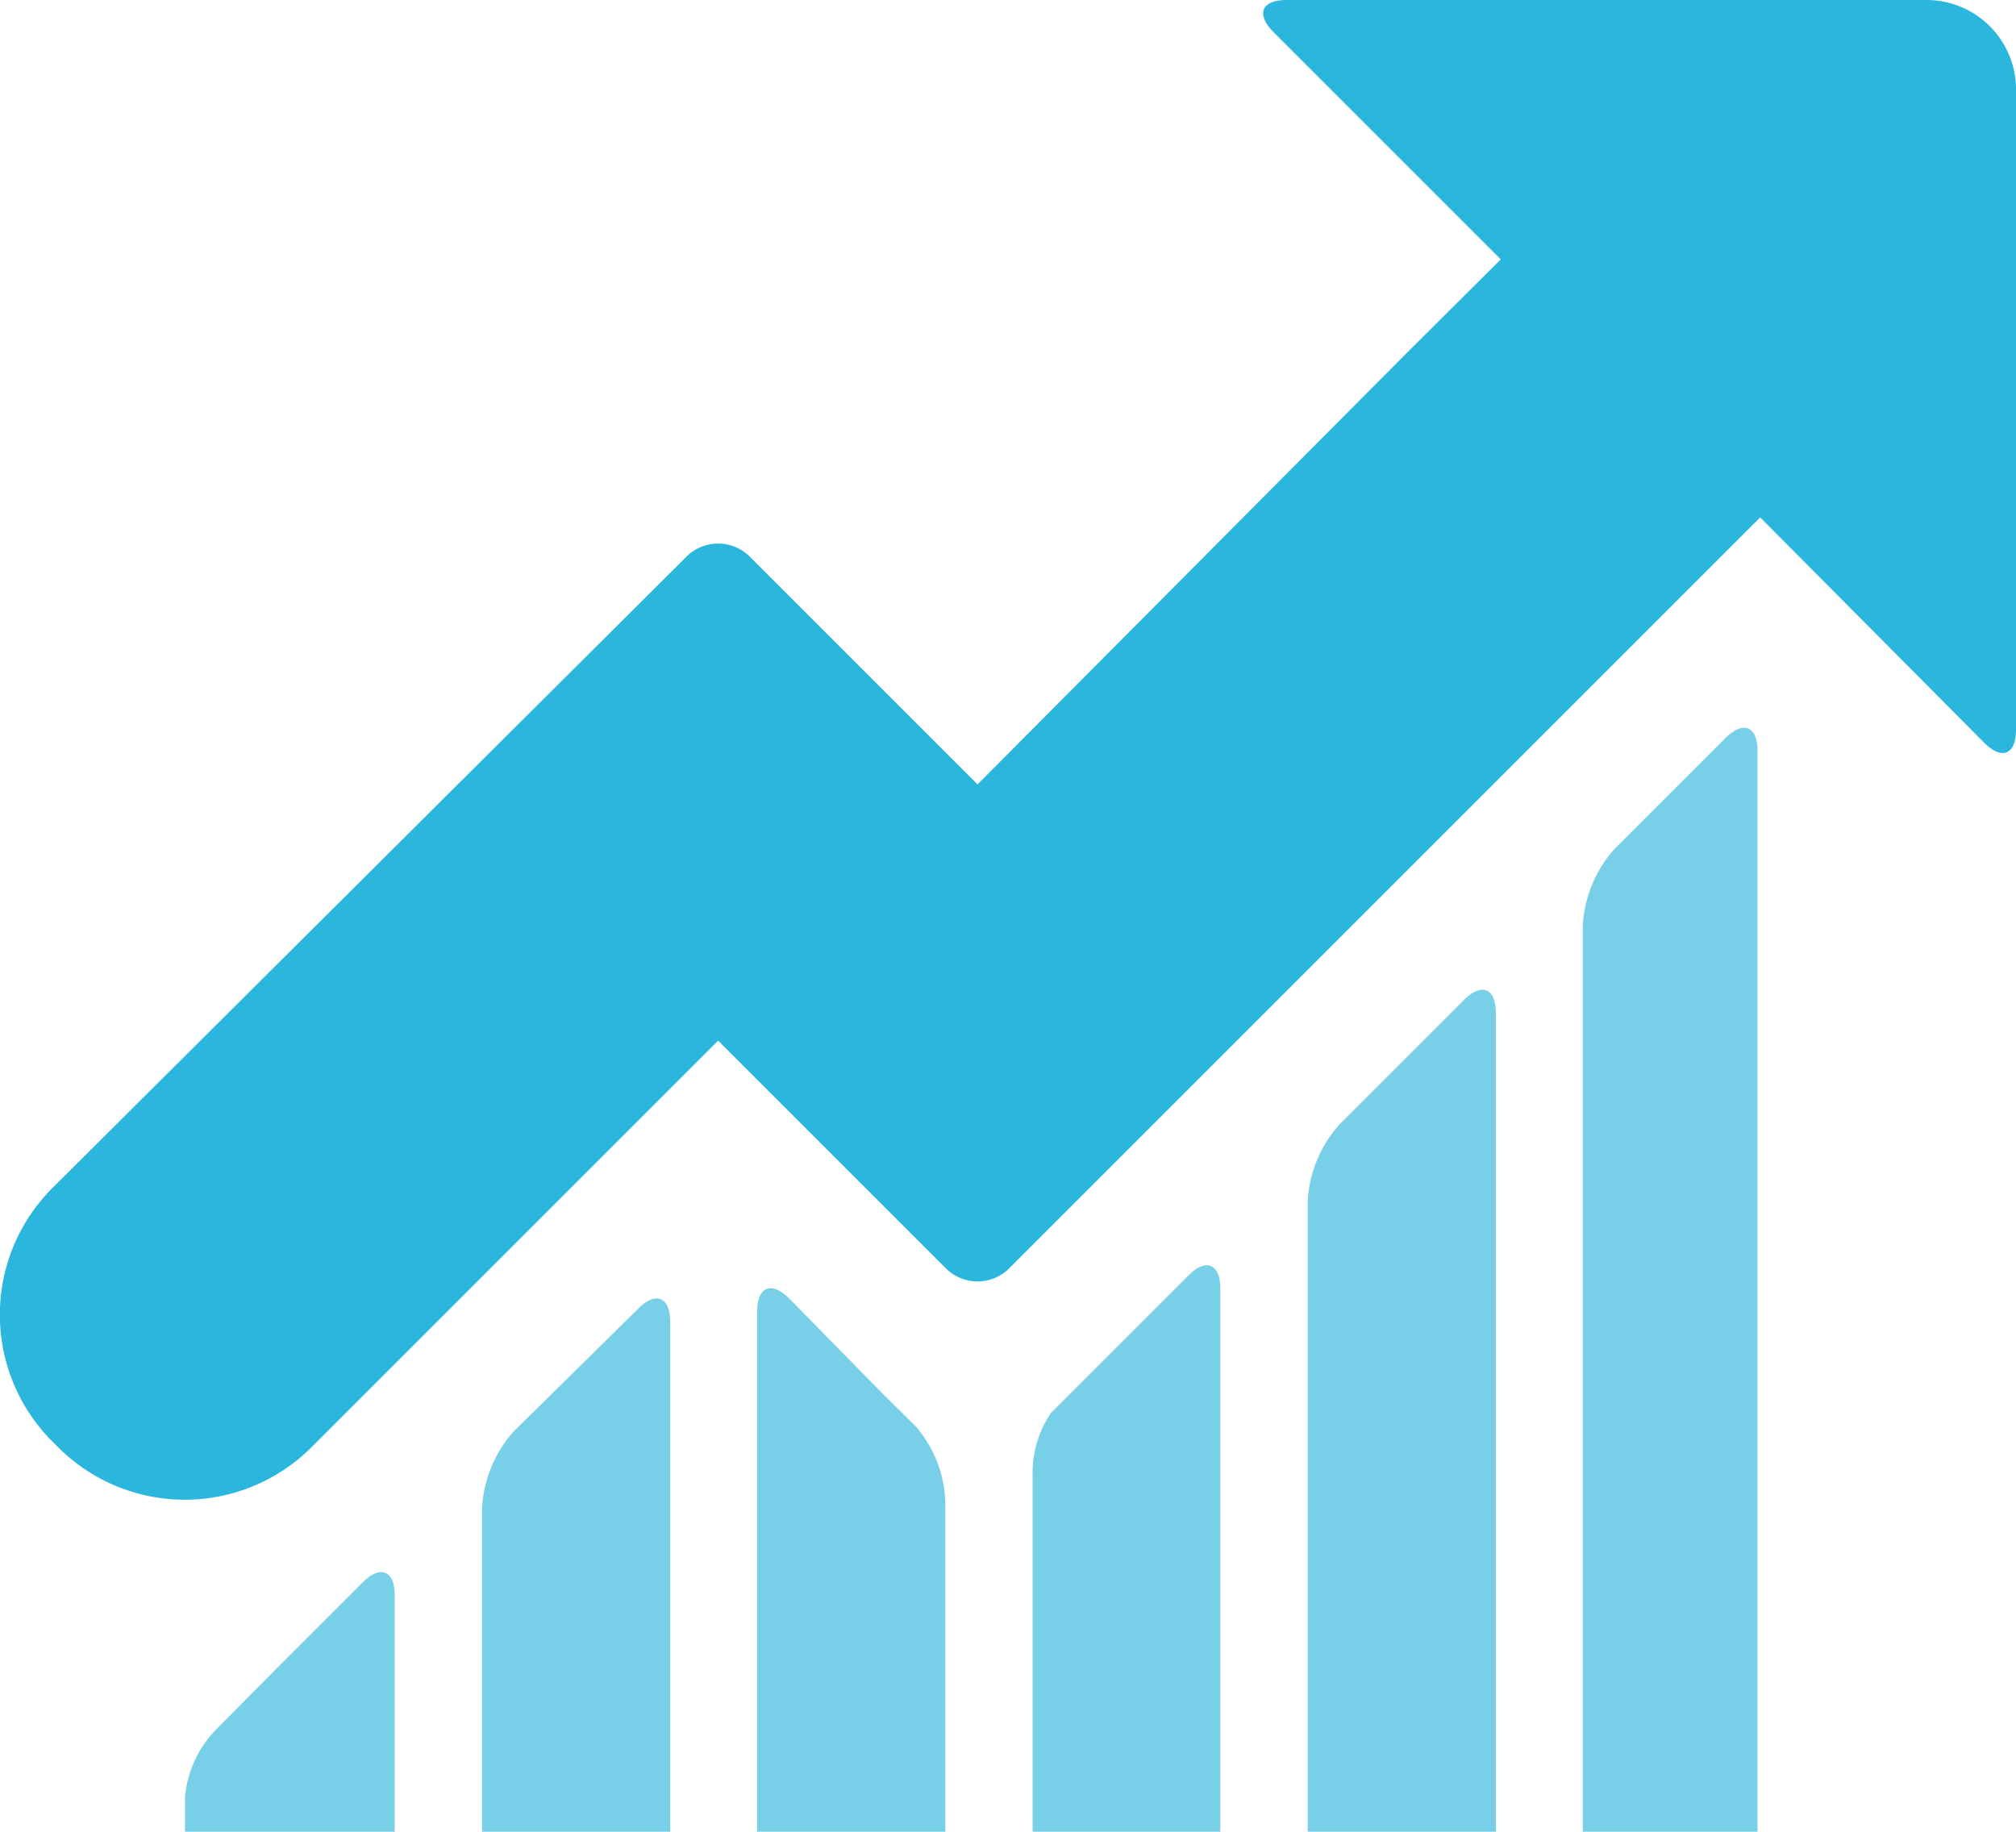 <?xml version="1.0" encoding="UTF-8"?> <svg xmlns="http://www.w3.org/2000/svg" id="Capa_1" data-name="Capa 1" viewBox="0 0 45 40.9"><defs><style>.cls-1{fill:#78cfe8;}.cls-2{fill:#2ab6dd;}</style></defs><path class="cls-1" d="M170.9,193.44a2.79,2.79,0,0,0-.71,1.71v7.23h4.2V191c0-.56-.32-.69-.71-.3Z" transform="translate(-159.43 -161.49)"></path><path class="cls-1" d="M189.33,186.59a2.79,2.79,0,0,0-.71,1.72v14.07h4.2V184.1c0-.55-.32-.68-.71-.29Z" transform="translate(-159.43 -161.49)"></path><path class="cls-1" d="M195.47,180.44a2.79,2.79,0,0,0-.71,1.71v20.23h3.9V178.26c0-.56-.31-.69-.71-.3Z" transform="translate(-159.43 -161.49)"></path><path class="cls-1" d="M183.31,192.61l-.42.42a2.37,2.37,0,0,0-.41,1.42v7.93h4.19V190.26c0-.56-.32-.69-.71-.3Z" transform="translate(-159.43 -161.49)"></path><path class="cls-1" d="M177.05,190.48c-.4-.4-.72-.27-.72.29v11.61h4.2V195a2.71,2.71,0,0,0-.67-1.68l-.68-.67Z" transform="translate(-159.43 -161.49)"></path><path class="cls-1" d="M165.62,198.72l-1.35,1.36a2.49,2.49,0,0,0-.71,1.51v.79h4.68V197.1c0-.55-.32-.68-.71-.29Z" transform="translate(-159.43 -161.49)"></path><path class="cls-2" d="M203.72,178.07c.4.4.71.26.71-.29V163.42a2,2,0,0,0-2-1.93H188.15c-.56,0-.69.31-.3.71l5.08,5.08-2.07,2.06L181.25,179l-5.08-5.08a1,1,0,0,0-1.42,0L160.61,188a4,4,0,0,0,0,5.68l.1.1a4,4,0,0,0,5.69,0l9.06-9.06,5.08,5.08a1,1,0,0,0,1.42,0l16.76-16.76Z" transform="translate(-159.43 -161.49)"></path></svg> 